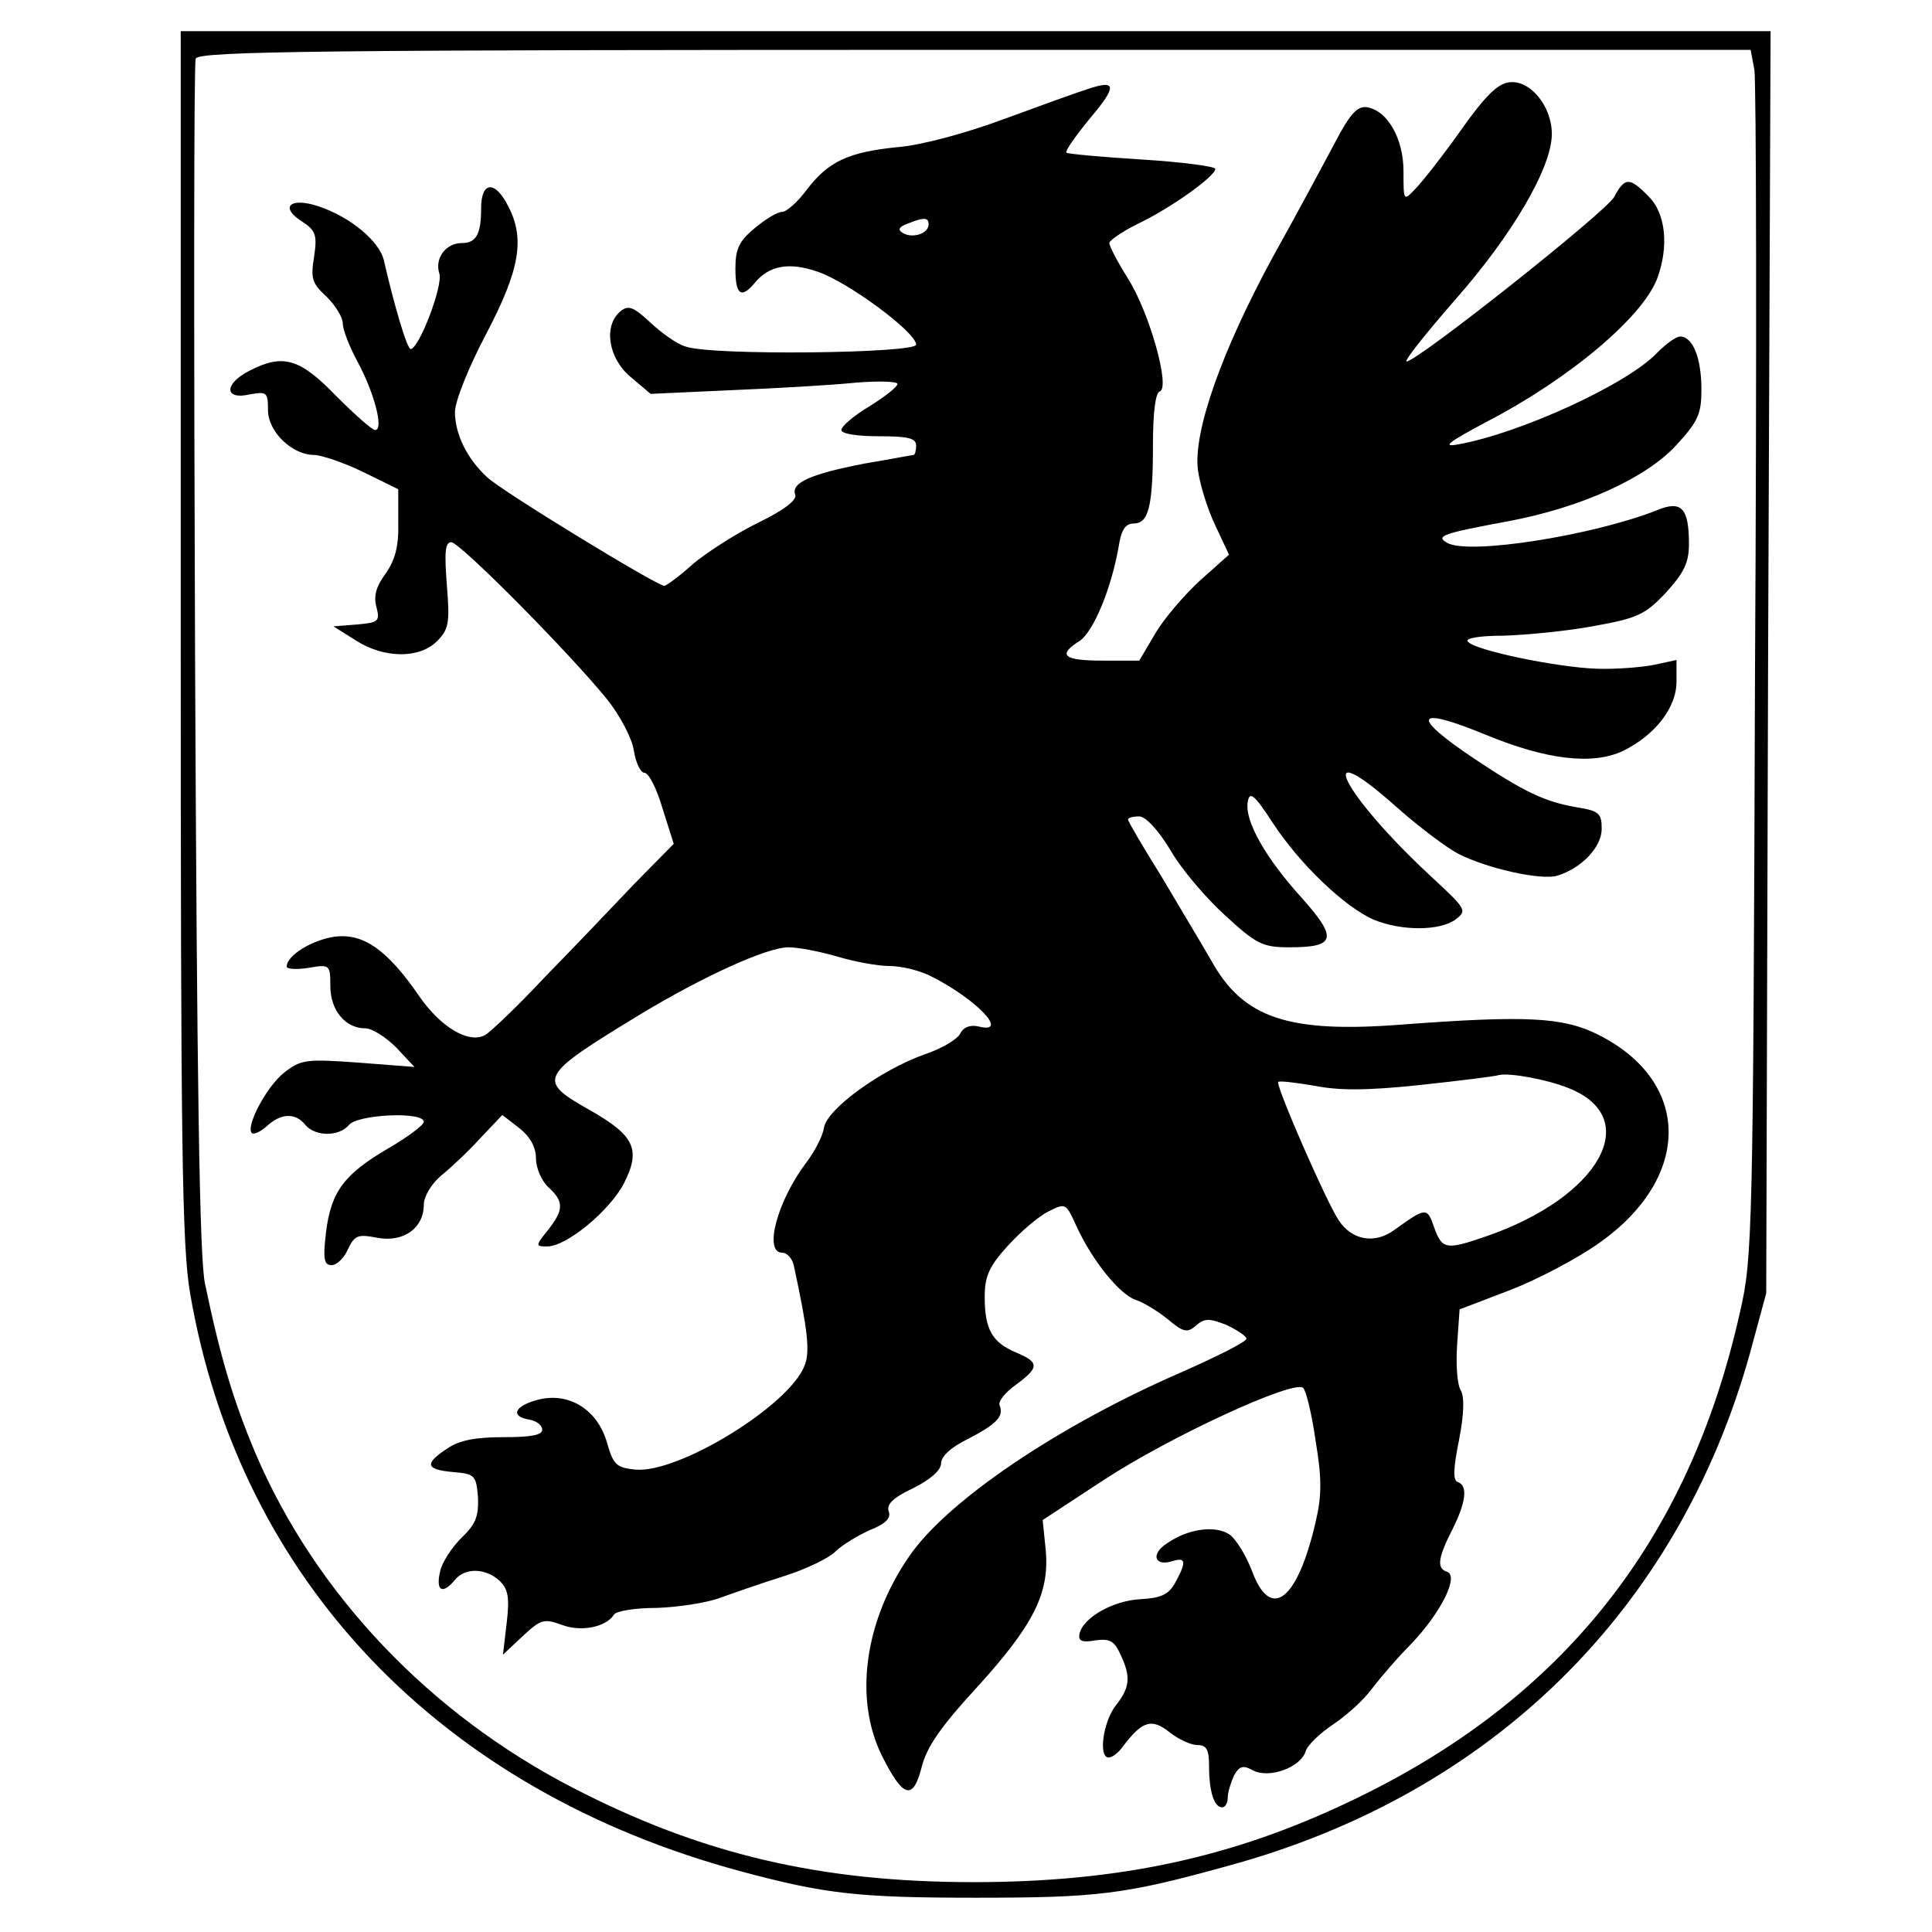 <!DOCTYPE svg PUBLIC "-//W3C//DTD SVG 20010904//EN"
 "http://www.w3.org/TR/2001/REC-SVG-20010904/DTD/svg10.dtd"><svg version="1.0" xmlns="http://www.w3.org/2000/svg" width="413.333" height="413.333" viewBox="0 0 310 310"><path d="M29 101.7c0 82.5.2 98.1 1.5 105.8 7.9 46 40.1 79.8 88.5 92.8 13.4 3.6 18.8 4.2 37.5 4.2 19.6 0 23.9-.5 40.5-5.1 42.3-11.5 72.3-41 83.8-82.3l2.6-9.6.3-101.3.4-101.2H29v96.7zm252.5-90.5c.3 1.8.4 45.4.1 96.8-.3 89.6-.4 93.9-2.4 102.5-8.2 36.8-28.6 62.4-62.5 78.5-19 9.1-37.3 13-60.5 13-24.6 0-43.7-4.5-64.2-15.1-23.1-11.9-41.4-31.2-51-53.7-3.5-8.3-5.6-15.2-8.1-27.2-.9-3.9-1.3-32.9-1.6-100.4-.2-52.2-.2-95.5.1-96.2.5-1.2 20.7-1.4 125-1.4h124.5l.6 3.2z"/><path d="M174.5 14.3c-1.6.5-7.7 2.7-13.4 4.8-5.9 2.2-13.2 4.2-17 4.5-8 .8-11.2 2.3-14.7 6.9-1.4 1.9-3.2 3.5-3.9 3.5-.8 0-2.7 1.2-4.4 2.6-2.5 2.1-3.1 3.3-3.1 6.5 0 4.2.9 4.9 3.1 2.3 2.3-2.8 5.5-3.4 10.1-1.8 4.8 1.6 15.8 9.7 15.8 11.7 0 1.4-32.9 1.8-37 .3-1.4-.4-3.9-2.2-5.7-3.9-2.7-2.5-3.5-2.8-4.8-1.7-2.7 2.3-1.9 7.5 1.7 10.5l3.2 2.7 13.1-.6c7.1-.3 16-.8 19.8-1.2 3.7-.3 6.7-.2 6.7.2 0 .5-2.1 2.1-4.5 3.6-2.5 1.5-4.5 3.2-4.5 3.8 0 .6 2.5 1 6 1 4.7 0 6 .3 6 1.5 0 .8-.2 1.5-.4 1.5s-3.8.7-8 1.4c-8.7 1.7-11.7 3.1-11 5 .3.8-1.7 2.4-5.8 4.4-3.5 1.7-8.2 4.7-10.5 6.6-2.2 2-4.4 3.6-4.7 3.6-1.2 0-26.1-15.2-28.4-17.4C75 73.7 73 69.7 73 66.1c0-1.7 2.2-7.2 5-12.5 5.4-10.3 6.3-15.3 3.5-20.6-2.1-4.1-4.3-3.9-4.3.4 0 4.2-.8 5.6-3.1 5.6-2.6 0-4.4 2.5-3.6 4.9.6 2-3.3 12.1-4.6 12.1-.6 0-2.7-7.2-4.3-14.2-.7-3.1-5.4-7-10.5-8.7-4.5-1.5-6.3.1-2.7 2.4 2.3 1.5 2.5 2.2 2 5.7-.6 3.5-.3 4.3 2 6.4 1.4 1.4 2.6 3.3 2.6 4.3s1.1 3.8 2.4 6.2c2.7 5 4.2 10.9 2.8 10.9-.5 0-3.3-2.5-6.3-5.5-5.8-6-8.5-6.8-13.9-4-4.1 2.1-4 4.7 0 3.8 2.8-.5 3-.4 3 2.5 0 3.5 3.9 7.2 7.4 7.2 1.1 0 4.7 1.2 7.8 2.7l5.7 2.8v5.3c.1 3.9-.5 6-2 8.2-1.5 2-2 3.6-1.5 5.4.6 2.3.3 2.5-3.1 2.8l-3.8.3 3.5 2.2c4.6 3 10.3 3 13.1.2 1.9-1.9 2.1-2.9 1.6-9-.4-5.2-.3-6.9.7-6.9 1.4 0 19.1 17.9 25 25.2 2 2.5 4 6.2 4.3 8.2.3 2 1.1 3.6 1.7 3.6.7 0 2 2.6 2.9 5.7l1.8 5.7-6.4 6.5c-3.4 3.6-9.9 10.4-14.3 14.9-4.3 4.6-8.7 8.8-9.6 9.3-2.6 1.4-7.2-1.3-10.7-6.5-5-7.2-8.8-9.9-13.4-9.3-3.6.5-7.7 3-7.7 4.8 0 .4 1.6.5 3.5.2 3.4-.6 3.5-.5 3.5 2.9 0 3.9 2.4 6.8 5.6 6.8 1.1 0 3.3 1.4 5 3.1l2.9 3.1-9-.7c-8.4-.6-9.2-.5-11.9 1.6-2.8 2.2-6.2 8.6-5.2 9.7.3.3 1.4-.2 2.4-1.1 2.3-2.1 4.6-2.2 6.2-.2 1.6 1.9 5.4 1.9 7 0 1.4-1.7 12-2.2 12-.5 0 .5-2.5 2.4-5.6 4.2-7.2 4.2-9.3 7-10.1 13.6-.5 4.2-.3 5.2.9 5.2.8 0 2-1.1 2.6-2.5 1.1-2.3 1.6-2.5 4.7-1.9 4.2.8 7.5-1.5 7.5-5.3 0-1.3 1.2-3.3 2.7-4.6 1.5-1.2 4.4-3.9 6.3-6l3.6-3.8 2.7 2.1c1.8 1.4 2.7 3.1 2.7 4.9 0 1.5.9 3.6 2 4.6 2.5 2.3 2.5 3.6-.1 6.9-2 2.5-2 2.6-.1 2.6 3.1 0 10-5.7 12.3-10.1 2.8-5.5 1.7-7.7-5.5-11.8-8.5-4.8-8.2-5.4 7.9-15.2 10.4-6.3 20.6-10.9 24-10.9 1.6 0 5.2.7 7.9 1.5s6.4 1.5 8.3 1.5c1.9 0 4.8.7 6.6 1.6 7.4 3.7 12.8 9.4 7.7 8.1-1.3-.3-2.4.1-2.9 1.1s-3.1 2.5-5.8 3.4c-7 2.5-15.7 8.8-16.1 11.8-.2 1.3-1.5 3.8-2.8 5.5-4.7 6.2-6.9 14.5-3.9 14.5.8 0 1.7 1 1.9 2.2 2.2 10.2 2.6 13.7 1.7 15.9-2.4 6.4-20.3 17.4-27.2 16.7-3-.3-3.5-.8-4.5-4.3-1.5-5.3-6.1-8.2-11.1-6.9-3.8 1-4.5 2.7-1.3 3.2 1.1.2 2 .9 2 1.6 0 .9-1.9 1.2-6.2 1.2-4.5 0-7.1.5-9 1.8-3.8 2.5-3.5 3.4.9 3.8 3.5.3 3.7.5 4 4.1.1 3.1-.4 4.3-2.7 6.5-1.5 1.5-3.1 3.9-3.4 5.4-.7 3.1.4 3.7 2.4 1.3 1.6-2 4.9-1.9 7.1.1 1.4 1.3 1.7 2.6 1.2 6.8l-.6 5.1 3.2-3c2.9-2.7 3.4-2.8 6.2-1.8 3.1 1.2 7.1.4 8.4-1.6.3-.6 3.4-1.1 6.8-1.1 3.4-.1 8-.8 10.2-1.6 2.2-.8 6.8-2.4 10.3-3.5 3.5-1.1 7.2-2.9 8.2-3.9 1.1-1.1 3.6-2.6 5.6-3.5 2.5-1 3.4-1.9 3-3-.4-1.1.7-2.2 3.9-3.7 2.8-1.4 4.5-2.9 4.5-4s1.6-2.6 4.3-3.9c4.6-2.4 5.8-3.6 5.1-5.4-.3-.6.9-2.1 2.6-3.3 3.8-2.8 3.8-3.6 0-5.2s-5-3.7-5-8.9c0-3.3.7-4.9 3.7-8.2 2-2.2 4.9-4.7 6.5-5.5 2.8-1.4 2.8-1.4 4.5 2.3 2.5 5.5 7 11.1 9.6 11.9 1.2.4 3.5 1.8 5.1 3.1 2.5 2.1 3.1 2.2 4.5 1 1.4-1.2 2.1-1.2 4.9-.1 1.7.8 3.2 1.8 3.2 2.2 0 .5-4.8 2.9-10.7 5.5-19.5 8.5-37.3 20.5-43.4 29.4-7.2 10.4-8.9 22.9-4.4 32 3.4 6.8 5 7.3 6.4 1.8.8-3.2 3.1-6.5 8.8-12.7 9.1-10 11.7-15.1 11.1-22l-.5-4.9 9.6-6.3c10.8-7.1 30.8-16.3 32.2-14.9.5.5 1.4 4.3 2 8.5 1 6 1 8.8 0 13-2.9 12.6-7.2 16-10.2 7.9-.9-2.4-2.5-5-3.5-5.8-2.2-1.6-6.6-1.1-10.1 1.3-2.7 1.7-2.1 3.8.8 2.9 2.2-.7 2.3.1.5 3.4-1.1 2-2.3 2.5-5.6 2.7-4.4.2-9.3 3-9.8 5.6-.2 1.1.4 1.4 2.6 1 2.3-.3 3 .1 4 2.3 1.7 3.6 1.5 5.3-.8 8.2-2 2.6-2.8 8.3-1.1 8.3.6 0 1.6-.8 2.3-1.8 3.1-4.1 4.6-4.5 7.4-2.3 1.5 1.2 3.5 2.1 4.5 2.1 1.5 0 1.9.7 1.9 3.4 0 4 .8 6.6 2.1 6.6.5 0 .9-.7.9-1.6 0-.8.5-2.4 1-3.5.9-1.6 1.5-1.7 3.1-.8 2.6 1.3 7.6-.5 8.4-3.1.3-1 2.3-2.9 4.4-4.3 2.1-1.4 4.9-3.9 6.2-5.7 1.3-1.7 4.2-5.1 6.5-7.4 4.7-5 7.5-10.7 5.6-11.4-1.7-.5-1.5-2.2.8-6.7 2.2-4.4 2.6-7.1.9-7.7-.8-.3-.7-2.2.2-6.7.8-4.1.9-6.9.3-8-.6-.9-.8-4.2-.6-7.3l.4-5.7 8.1-3.1c4.4-1.7 10.9-5.1 14.5-7.7 14.7-10.5 14.6-25.8-.4-33.3-5.6-2.8-11.5-3.1-31.5-1.6-18.1 1.4-25.4-1-30.5-10.2-1.5-2.6-5.1-8.6-8-13.5-3-4.8-5.4-8.9-5.4-9.2 0-.3.8-.5 1.8-.5s3 2.1 5 5.4c1.7 3 5.7 7.7 8.8 10.5 5 4.6 6 5.1 10.3 5.1 7.4 0 7.8-1.4 2-7.9-5.9-6.5-9.2-12.4-8.7-15.4.3-1.8 1-1.3 4 3.3 4.3 6.6 11.6 13.6 16.3 15.6 4.4 1.8 10.6 1.8 13.1-.1 1.8-1.4 1.7-1.6-3.8-6.7-14.5-13.4-19.6-23.7-5.6-11.2 3.5 3.1 7.9 6.4 9.8 7.4 4.7 2.4 13.4 4.3 15.9 3.5 3.9-1.2 7.1-4.6 7.1-7.5 0-2.5-.4-2.9-4.2-3.5-5-.9-8.2-2.4-16.3-7.8-10.3-6.9-9.5-8.5 1.9-3.8 9.7 4 17.1 4.9 22 2.6 5.1-2.5 8.6-6.9 8.6-11.1v-3.5l-3.7.8c-2.1.4-6.2.7-9.1.6-6.3-.2-19.9-3-20.7-4.4-.4-.5 2-.9 5.7-.9 3.5-.1 9.9-.7 14.3-1.5 7.2-1.3 8.4-1.8 11.8-5.4 2.9-3.2 3.7-4.8 3.7-7.8 0-5.8-1.2-7.1-5.2-5.4-10.2 4-30.1 7.2-33.6 5.2-1.9-1.1-.8-1.5 10-3.5 11.6-2.2 21.9-6.9 26.7-12.1 3.6-3.9 4.1-5.1 4.1-9 0-5.1-1.4-8.5-3.4-8.5-.7 0-2.3 1.2-3.7 2.6-4.7 5-21.9 12.9-31.9 14.7-2.7.5-1.7-.3 4.5-3.6 13.5-7 25.1-16.9 27.4-23 1.9-5.1 1.4-10.5-1.4-13.2-3-3.1-3.8-3.1-5.5.1C257.7 34 227.4 58 225.7 58c-.5 0 3-4.4 7.7-9.8 9.2-10.4 15.6-21.3 15.6-26.7 0-4.5-3.5-8.7-6.8-8.3-1.9.2-3.9 2.2-7.8 7.7-2.9 4.1-6.2 8.3-7.3 9.4-1.9 2-1.9 2-1.9-2.8 0-5.3-2.6-9.8-5.9-10.3-1.5-.2-2.7 1.1-5 5.5-1.7 3.2-6.2 11.6-10.1 18.6-8.1 14.9-12.7 27.8-12 34 .3 2.3 1.5 6.3 2.8 9l2.2 4.7-4.6 4.1c-2.5 2.3-5.8 6.1-7.2 8.5l-2.6 4.4h-5.9c-6.3 0-7.3-.9-3.6-3.2 2.2-1.6 5-8.3 6.2-15.1.4-2.7 1.1-3.7 2.4-3.7 2.4 0 3.1-2.7 3.1-12.7 0-5.1.4-8.3 1.1-8.5 1.7-.6-1.6-12.5-5.1-18.1-1.7-2.7-3-5.2-3-5.7 0-.4 2-1.8 4.4-3 5.3-2.5 12.6-7.7 12.6-8.9 0-.4-5.3-1.1-11.7-1.5-6.5-.4-11.9-.9-12.2-1.1-.2-.3 1.5-2.7 3.7-5.4 4.5-5.3 4.4-6.4-.3-4.8zM149 36c0 1.5-2.6 2.3-4.1 1.4-.9-.5-.7-1 .7-1.5 2.7-1.1 3.4-1 3.4.1zm102.7 138.6c12.1 4.8 5 17.5-13.3 23.8-6.4 2.2-7 2.1-8.3-1.5-1.1-3.2-1.3-3.2-6.3.4-3.2 2.4-6.9 1.7-9-1.5-2.1-3.2-10.2-21.8-9.7-22.2.2-.2 2.8.1 5.7.6 4 .8 8.5.8 17-.1 6.5-.7 12.2-1.4 12.7-1.6 1.7-.4 7.8.7 11.2 2.1z"/></svg>
